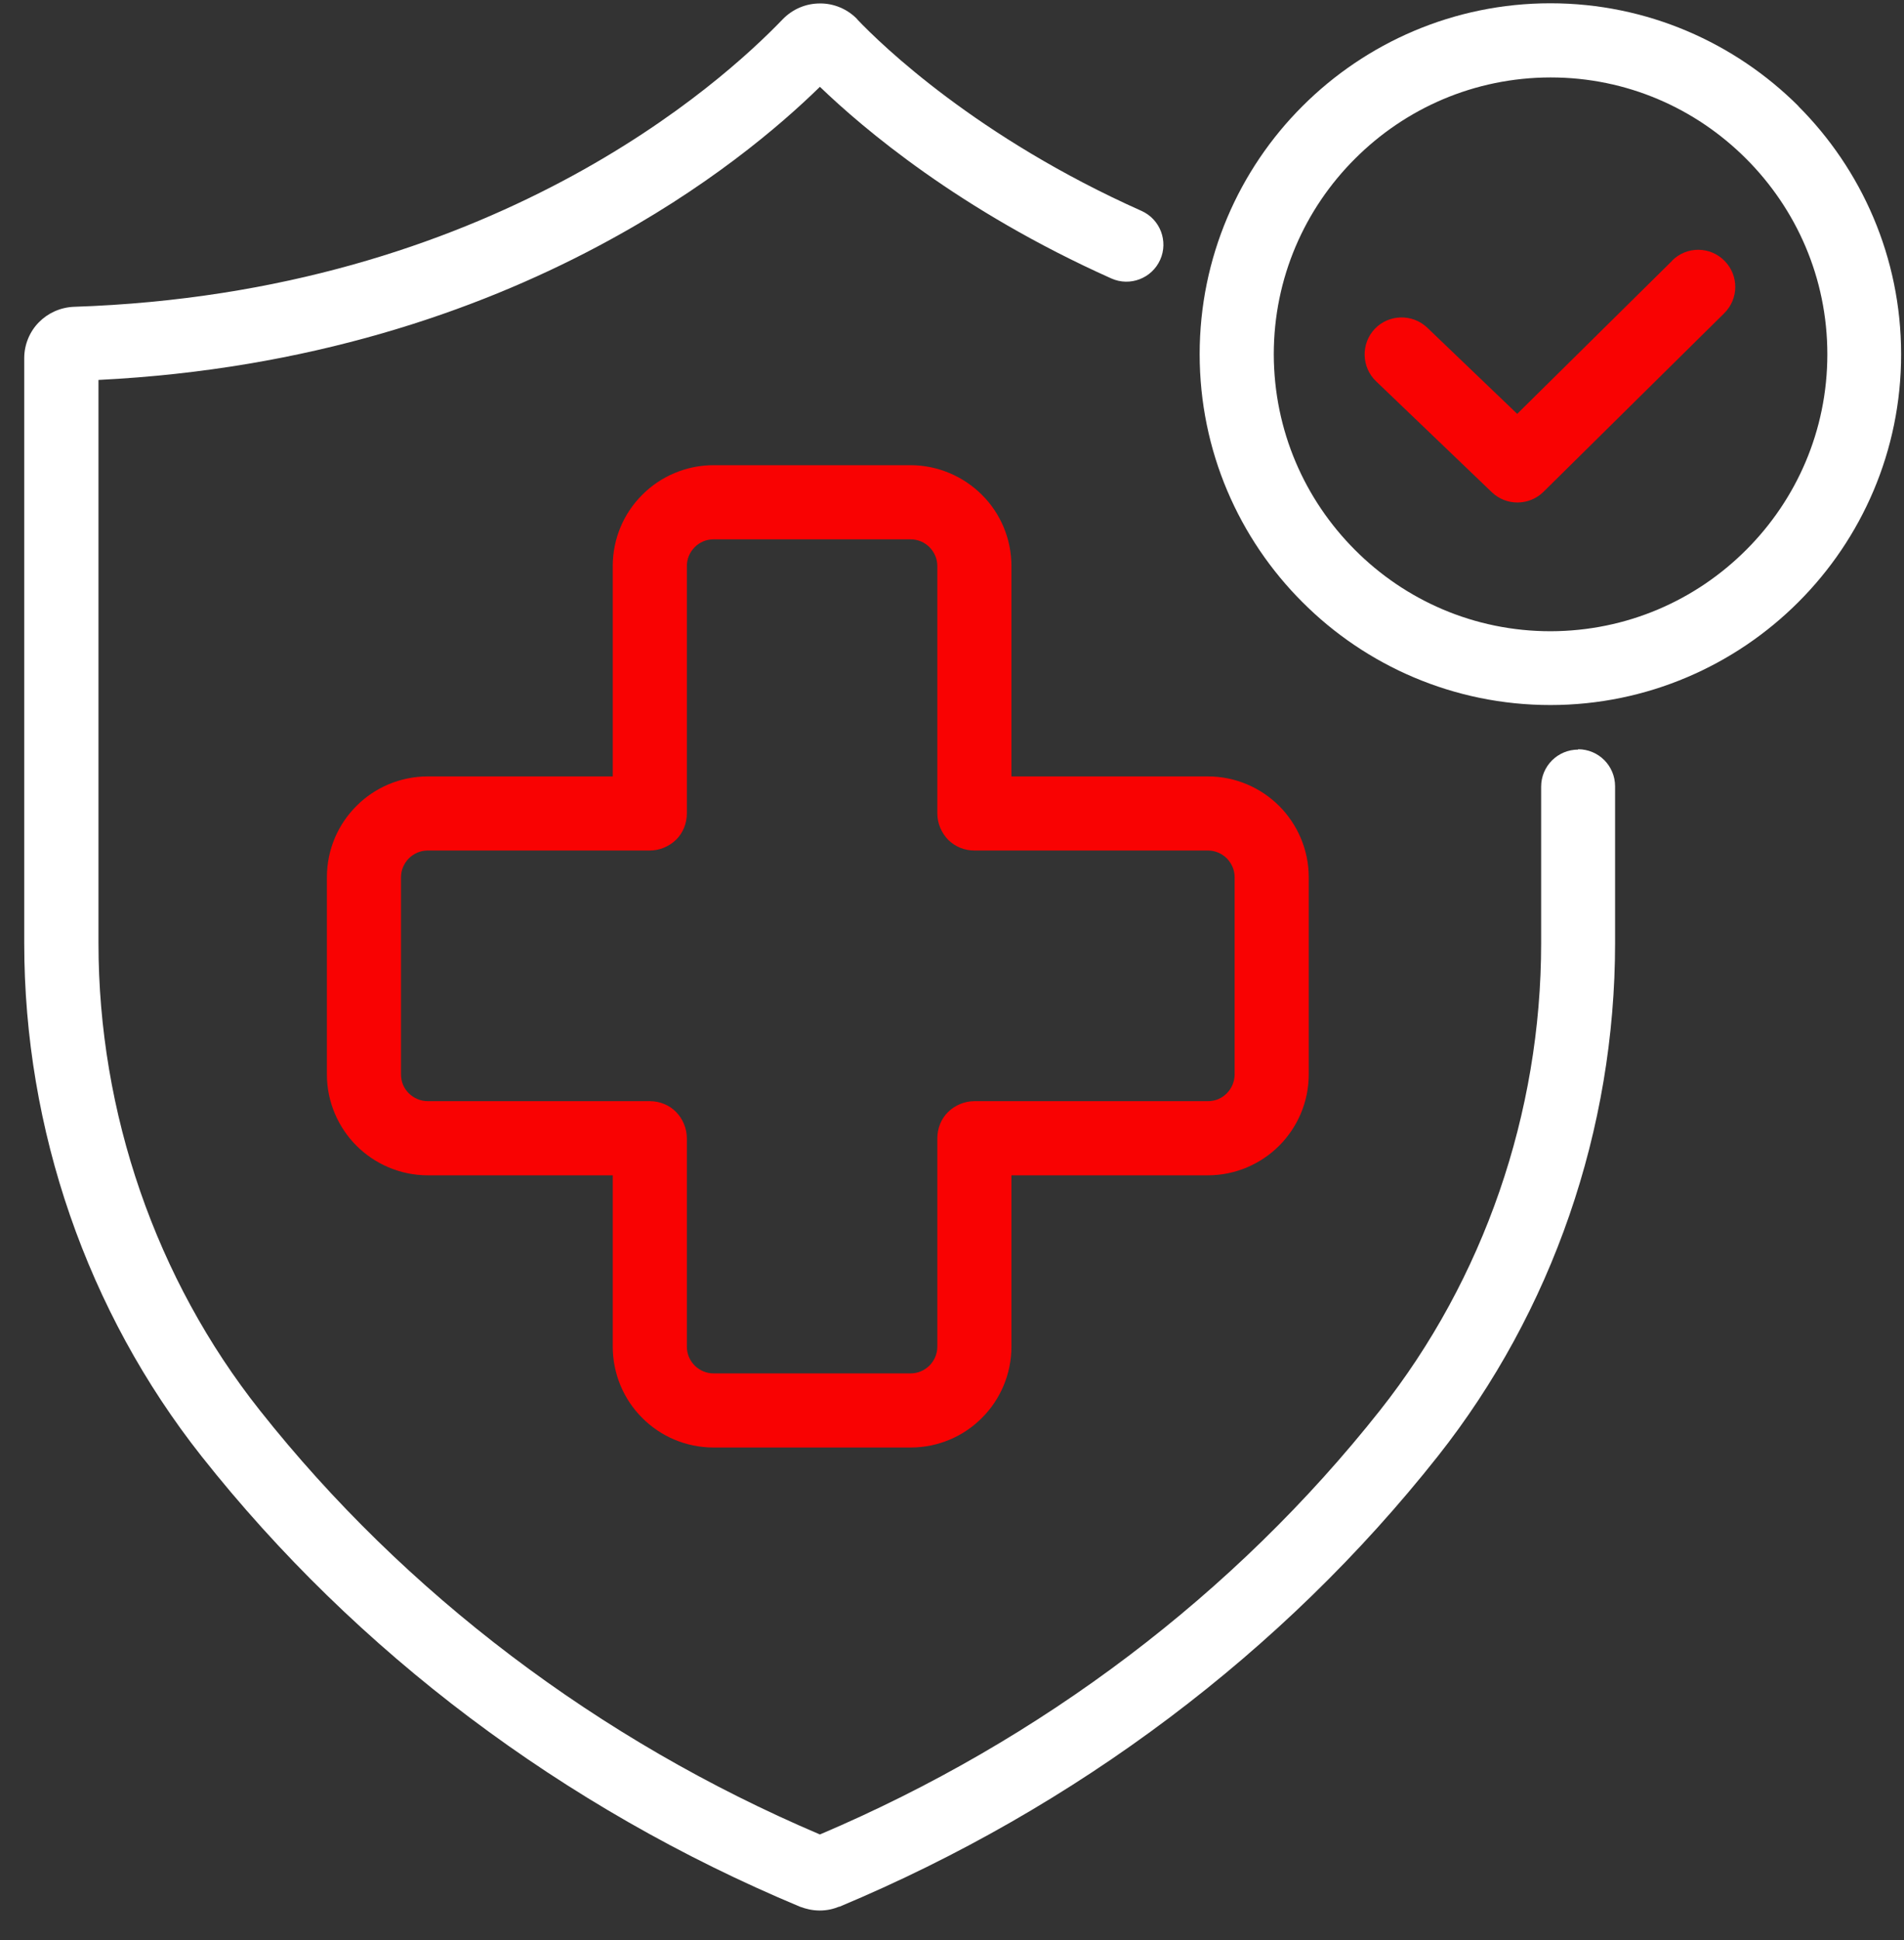 <svg xmlns="http://www.w3.org/2000/svg" fill="none" viewBox="0 0 54 55" height="55" width="54">
<rect x="0" y="0" width="54" height="55" fill="#333333" stroke="none"/>
<g id="Group 3">
<path fill="white" d="M44.76 21.249C44.178 21.249 43.709 21.718 43.709 22.3V26.74C43.709 31.551 42.081 36.263 39.136 39.983C35.026 45.178 29.54 49.332 23.254 52.002C16.973 49.332 11.482 45.173 7.372 39.983C4.421 36.263 2.793 31.546 2.793 26.735V10.77C8.768 10.474 13.485 8.826 16.943 6.99C20.037 5.352 22.124 3.566 23.254 2.461C24.468 3.63 27.216 5.969 31.518 7.893C32.046 8.13 32.667 7.893 32.904 7.365C33.141 6.837 32.904 6.216 32.376 5.979C27.709 3.897 25 1.272 24.31 0.547H24.315C24.038 0.256 23.644 0.093 23.254 0.098C22.864 0.098 22.484 0.251 22.193 0.552C21.354 1.425 19.287 3.369 15.952 5.135C12.617 6.901 8.028 8.5 2.098 8.697C1.708 8.712 1.353 8.88 1.101 9.137C0.849 9.393 0.687 9.758 0.687 10.153V26.735C0.687 32.02 2.473 37.18 5.719 41.285C10.11 46.836 15.976 51.247 22.686 54.049L22.716 54.059C22.849 54.108 23.032 54.158 23.249 54.158C23.461 54.158 23.639 54.113 23.797 54.049H23.811C30.521 51.242 36.388 46.831 40.779 41.28C44.025 37.175 45.806 32.015 45.806 26.73V22.29C45.806 21.708 45.338 21.239 44.755 21.239L44.76 21.249Z" id="Vector"></path>
<path fill="white" d="M51.007 3.009C49.206 1.213 46.714 0.093 43.971 0.093C41.228 0.093 38.736 1.213 36.94 3.009C35.139 4.805 34.024 7.301 34.024 10.039C34.024 12.783 35.139 15.274 36.94 17.07C38.736 18.871 41.233 19.986 43.971 19.986C46.709 19.986 49.206 18.866 51.002 17.07C52.803 15.274 53.922 12.778 53.918 10.039C53.918 7.296 52.798 4.805 51.002 3.009H51.007ZM49.522 15.59C48.096 17.016 46.142 17.889 43.976 17.894C41.81 17.894 39.851 17.016 38.43 15.59C37.005 14.164 36.131 12.21 36.126 10.044C36.126 7.878 37.005 5.92 38.43 4.499C39.856 3.073 41.81 2.199 43.976 2.195C46.142 2.195 48.096 3.073 49.522 4.499C50.947 5.924 51.826 7.878 51.826 10.044C51.826 12.21 50.947 14.169 49.522 15.59Z" id="Vector_2"></path>
<path fill="#F90202" d="M47.431 7.385L43.03 11.732L40.479 9.289C40.059 8.89 39.394 8.904 38.994 9.319C38.594 9.738 38.609 10.404 39.023 10.804L42.309 13.952C42.719 14.346 43.37 14.341 43.775 13.942L48.901 8.88C49.315 8.47 49.32 7.809 48.911 7.395C48.501 6.98 47.84 6.975 47.426 7.385H47.431Z" id="Vector_3"></path>
<path fill="#F90202" d="M18.216 40.195C18.73 40.713 19.45 41.033 20.239 41.033H25.824C26.614 41.033 27.334 40.713 27.847 40.195C28.365 39.682 28.686 38.956 28.686 38.172V33.317H34.256C35.046 33.317 35.766 32.991 36.279 32.478C36.792 31.965 37.118 31.245 37.118 30.455V24.87C37.118 24.081 36.792 23.36 36.279 22.847C35.766 22.334 35.046 22.009 34.256 22.009H28.686V16.049C28.686 15.259 28.365 14.539 27.847 14.026C27.334 13.513 26.609 13.187 25.824 13.187H20.239C19.455 13.187 18.73 13.508 18.216 14.026C17.698 14.539 17.378 15.259 17.378 16.049V22.009H12.133C11.349 22.009 10.623 22.329 10.11 22.847C9.592 23.36 9.271 24.081 9.271 24.87V30.455C9.271 31.245 9.597 31.965 10.11 32.478C10.623 32.991 11.344 33.317 12.133 33.317H17.378V38.172C17.378 38.956 17.698 39.682 18.216 40.195ZM12.133 31.215C11.926 31.215 11.738 31.131 11.595 30.993C11.452 30.85 11.373 30.668 11.373 30.455V24.87C11.373 24.658 11.457 24.476 11.595 24.332C11.738 24.194 11.921 24.11 12.133 24.11H18.429C18.705 24.11 18.976 23.997 19.174 23.805C19.371 23.612 19.48 23.341 19.48 23.059V16.049C19.48 15.836 19.563 15.654 19.702 15.511C19.84 15.373 20.022 15.289 20.239 15.289H25.824C26.037 15.289 26.224 15.373 26.362 15.511C26.5 15.654 26.584 15.836 26.584 16.049V23.059C26.584 23.336 26.698 23.607 26.89 23.805C27.087 24.002 27.354 24.11 27.635 24.11H34.256C34.468 24.11 34.651 24.194 34.794 24.332C34.932 24.476 35.016 24.658 35.016 24.87V30.455C35.016 30.663 34.932 30.85 34.794 30.993C34.651 31.136 34.468 31.215 34.256 31.215H27.635C27.359 31.215 27.087 31.329 26.89 31.521C26.693 31.713 26.584 31.985 26.584 32.266V38.172C26.584 38.384 26.5 38.566 26.362 38.71C26.219 38.848 26.037 38.932 25.824 38.932H20.239C20.027 38.932 19.845 38.848 19.702 38.71C19.563 38.566 19.48 38.384 19.48 38.172V32.266C19.48 31.99 19.366 31.718 19.174 31.521C18.981 31.324 18.71 31.215 18.429 31.215H12.133Z" id="Vector_4"></path>
</g>
</svg>
